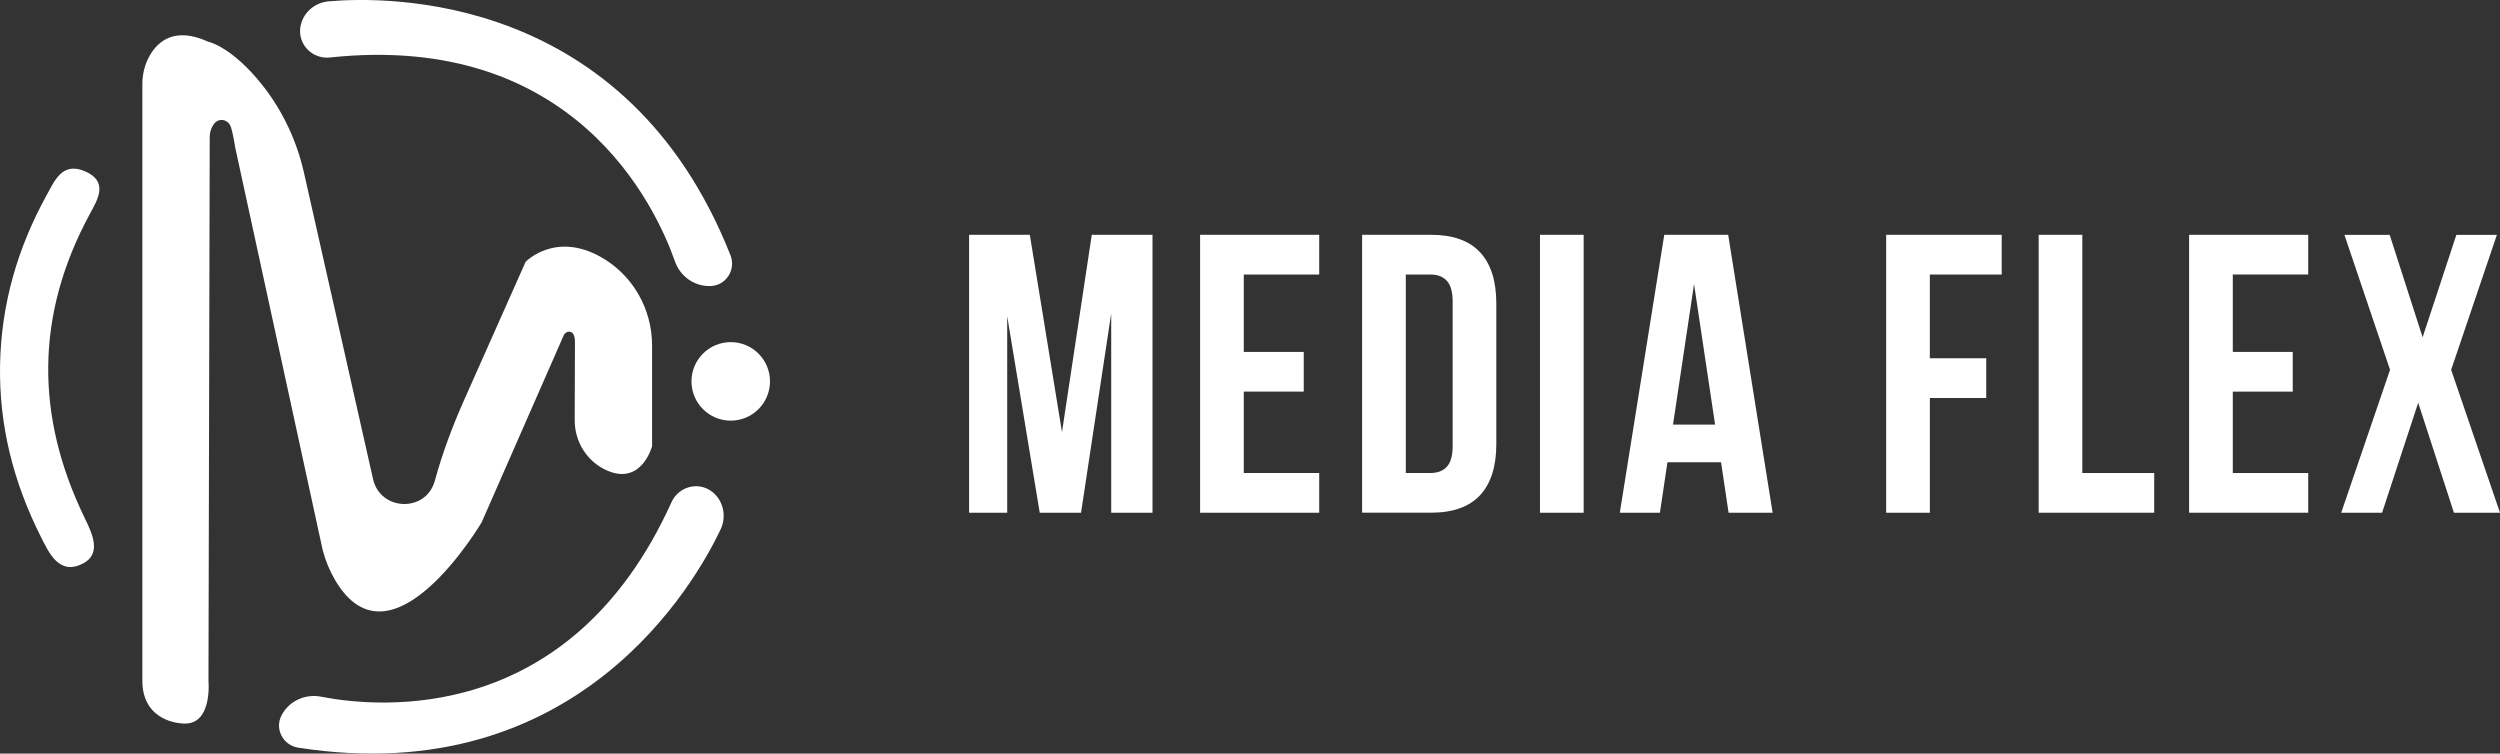 <?xml version="1.0" encoding="utf-8"?>
<!-- Generator: Adobe Illustrator 24.3.0, SVG Export Plug-In . SVG Version: 6.00 Build 0)  -->
<svg version="1.1" id="Layer_1" xmlns="http://www.w3.org/2000/svg" xmlns:xlink="http://www.w3.org/1999/xlink" x="0px" y="0px"
	 viewBox="0 0 7405.2 2232.2" style="enable-background:new 0 0 7405.2 2232.2;" xml:space="preserve">
<rect x="0" y="0" width="7405.2" height="2232.2" fill="#333333" stroke="none"/>
<style type="text/css">
	.st0{fill:#FFFFFF;}
</style>
<g>
	<g>
		<path class="st0" d="M0.2,1080.9c3.2-179.1,51.6-346.2,138-502.9c23.8-43.2,46.5-99.3,113.1-70.8c70.9,30.3,38.3,83.3,15.2,125.8
			c-162,298.8-162.7,599.3-15,902.7c22.4,46,49.9,105-6.1,133.7c-69.9,35.9-100.1-30.9-125.1-80.8C40.1,1429-3.2,1260.2,0.2,1080.9z
			"/>
	</g>
	<g>
		<path class="st0" d="M3233.9,695.5h179.9v823.2h-122.3V928.4l-89.4,590.4h-122.3l-96.4-582.1v582.1h-112.9V695.5h179.9l95.3,584.5
			L3233.9,695.5z"/>
		<path class="st0" d="M3861.8,1042.4V1160h-177.6v241.1h223.4v117.6h-352.8V695.5h352.8v117.6h-223.4v229.3H3861.8z"/>
		<path class="st0" d="M4239.3,695.5c64.3,0,112.5,17.3,144.7,51.7c32.1,34.5,48.2,85.1,48.2,151.7v416.3
			c0,66.6-16.1,117.2-48.2,151.7c-32.2,34.5-80.4,51.7-144.7,51.7h-204.6V695.5H4239.3z M4164.1,1401.1h72.9
			c21.2,0,37.4-6.3,48.8-18.8c11.4-12.5,17.1-32.9,17.1-61.2V893.1c0-28.2-5.7-48.6-17.1-61.2c-11.4-12.5-27.6-18.8-48.8-18.8h-72.9
			V1401.1z"/>
		<path class="st0" d="M4690.9,695.5v823.2h-129.4V695.5H4690.9z"/>
		<path class="st0" d="M5120.2,1518.7l-22.3-149.4h-158.8l-22.3,149.4h-118.8l131.7-823.2H5119l131.7,823.2H5120.2z M5080.2,1257.7
			l-62.3-416.3l-62.3,416.3H5080.2z"/>
		<path class="st0" d="M5883.4,1061.3v117.6h-167v339.9H5587V695.5h342.2v117.6h-212.9v248.1H5883.4z"/>
		<path class="st0" d="M6168,695.5v705.6h212.9v117.6h-342.2V695.5H6168z"/>
		<path class="st0" d="M6791.3,1042.4V1160h-177.6v241.1h223.4v117.6h-352.8V695.5h352.8v117.6h-223.4v229.3H6791.3z"/>
		<path class="st0" d="M7260.5,1095.4l144.7,423.4h-136.4L7162.9,1193l-107,325.8h-121.1l144.7-423.4l-135.2-399.8h134.1l97.6,303.4
			l100-303.4h120L7260.5,1095.4z"/>
	</g>
	<path class="st0" d="M973.4,4c171.6-15.1,882.5-27.4,1190.4,752.3c16.4,41.6-12.1,88-56.7,90.8c-1.1,0.1-2.3,0.1-3.5,0.2
		c-46.8,1.3-88.8-28.7-104.3-72.9c-57.5-163.8-298-681.4-1022.2-604.1c-43.1,4.6-82.8-26-87.8-69.1c-1.3-11.6-0.2-24.1,4.6-37.4
		C906.3,30.1,937.7,7.1,973.4,4z"/>
	<path class="st0" d="M2134.3,1568.6c-73.9,155.7-422.9,775.1-1251.2,646c-44.2-6.9-69.8-54.9-49.6-94.8c0.5-1,1.1-2,1.6-3.1
		c22.5-41,69.7-62,115.6-53.1c170.4,33.3,738.5,87.8,1038.3-576c17.8-39.5,64.4-58.3,104-40.8c10.6,4.7,20.9,12,29.9,22.9
		C2145.8,1497.5,2149.7,1536.2,2134.3,1568.6z"/>
	<circle class="st0" cx="2164.5" cy="1129.7" r="116.3"/>
	<path class="st0" d="M956,1630.2c8.4,31,20.6,60.9,36.9,88.5c166.3,282.3,434-171.9,434-171.9l242.9-553.6
		c2.9-6.6,9.6-11.1,16.8-10.7c8,0.5,16.5,6.7,16.5,30.9l-0.8,230.7c-0.4,64.1,36.4,123.1,94.9,149.2
		c103.4,46.1,134.3-71.6,134.3-71.6v-298.4c0-108.1-57.3-208.9-151.5-261.9c-136.3-76.8-223.2,14.3-223.2,14.3l-182.6,410.5
		c-34,76.3-63.3,154.8-85.5,235.3c-0.4,1.6-0.9,3.1-1.3,4.7c-27.7,92.7-161.1,87.3-182.4-7.1L900.4,511.7
		c-23.3-103.3-71-199.8-140.1-280C676.9,135,616.5,123.5,616.5,123.5c-98.2-44.9-148.3-1.9-172.9,41c-14.7,25.6-21.9,54.9-21.9,84.5
		v1767.6c0,122.4,115.8,126.1,115.8,126.1c93.2,11.3,80-126.1,80-126.1l3.7-1609.8c0-10.6,2.2-21.2,7-30.7
		c5.2-10.4,13.8-20.6,27.8-20.8c12.7-0.2,23.9,8.5,27.8,20.7c3.4,10.7,8,29.1,12.8,60.2L956,1630.2z"/>
</g>
</svg>
